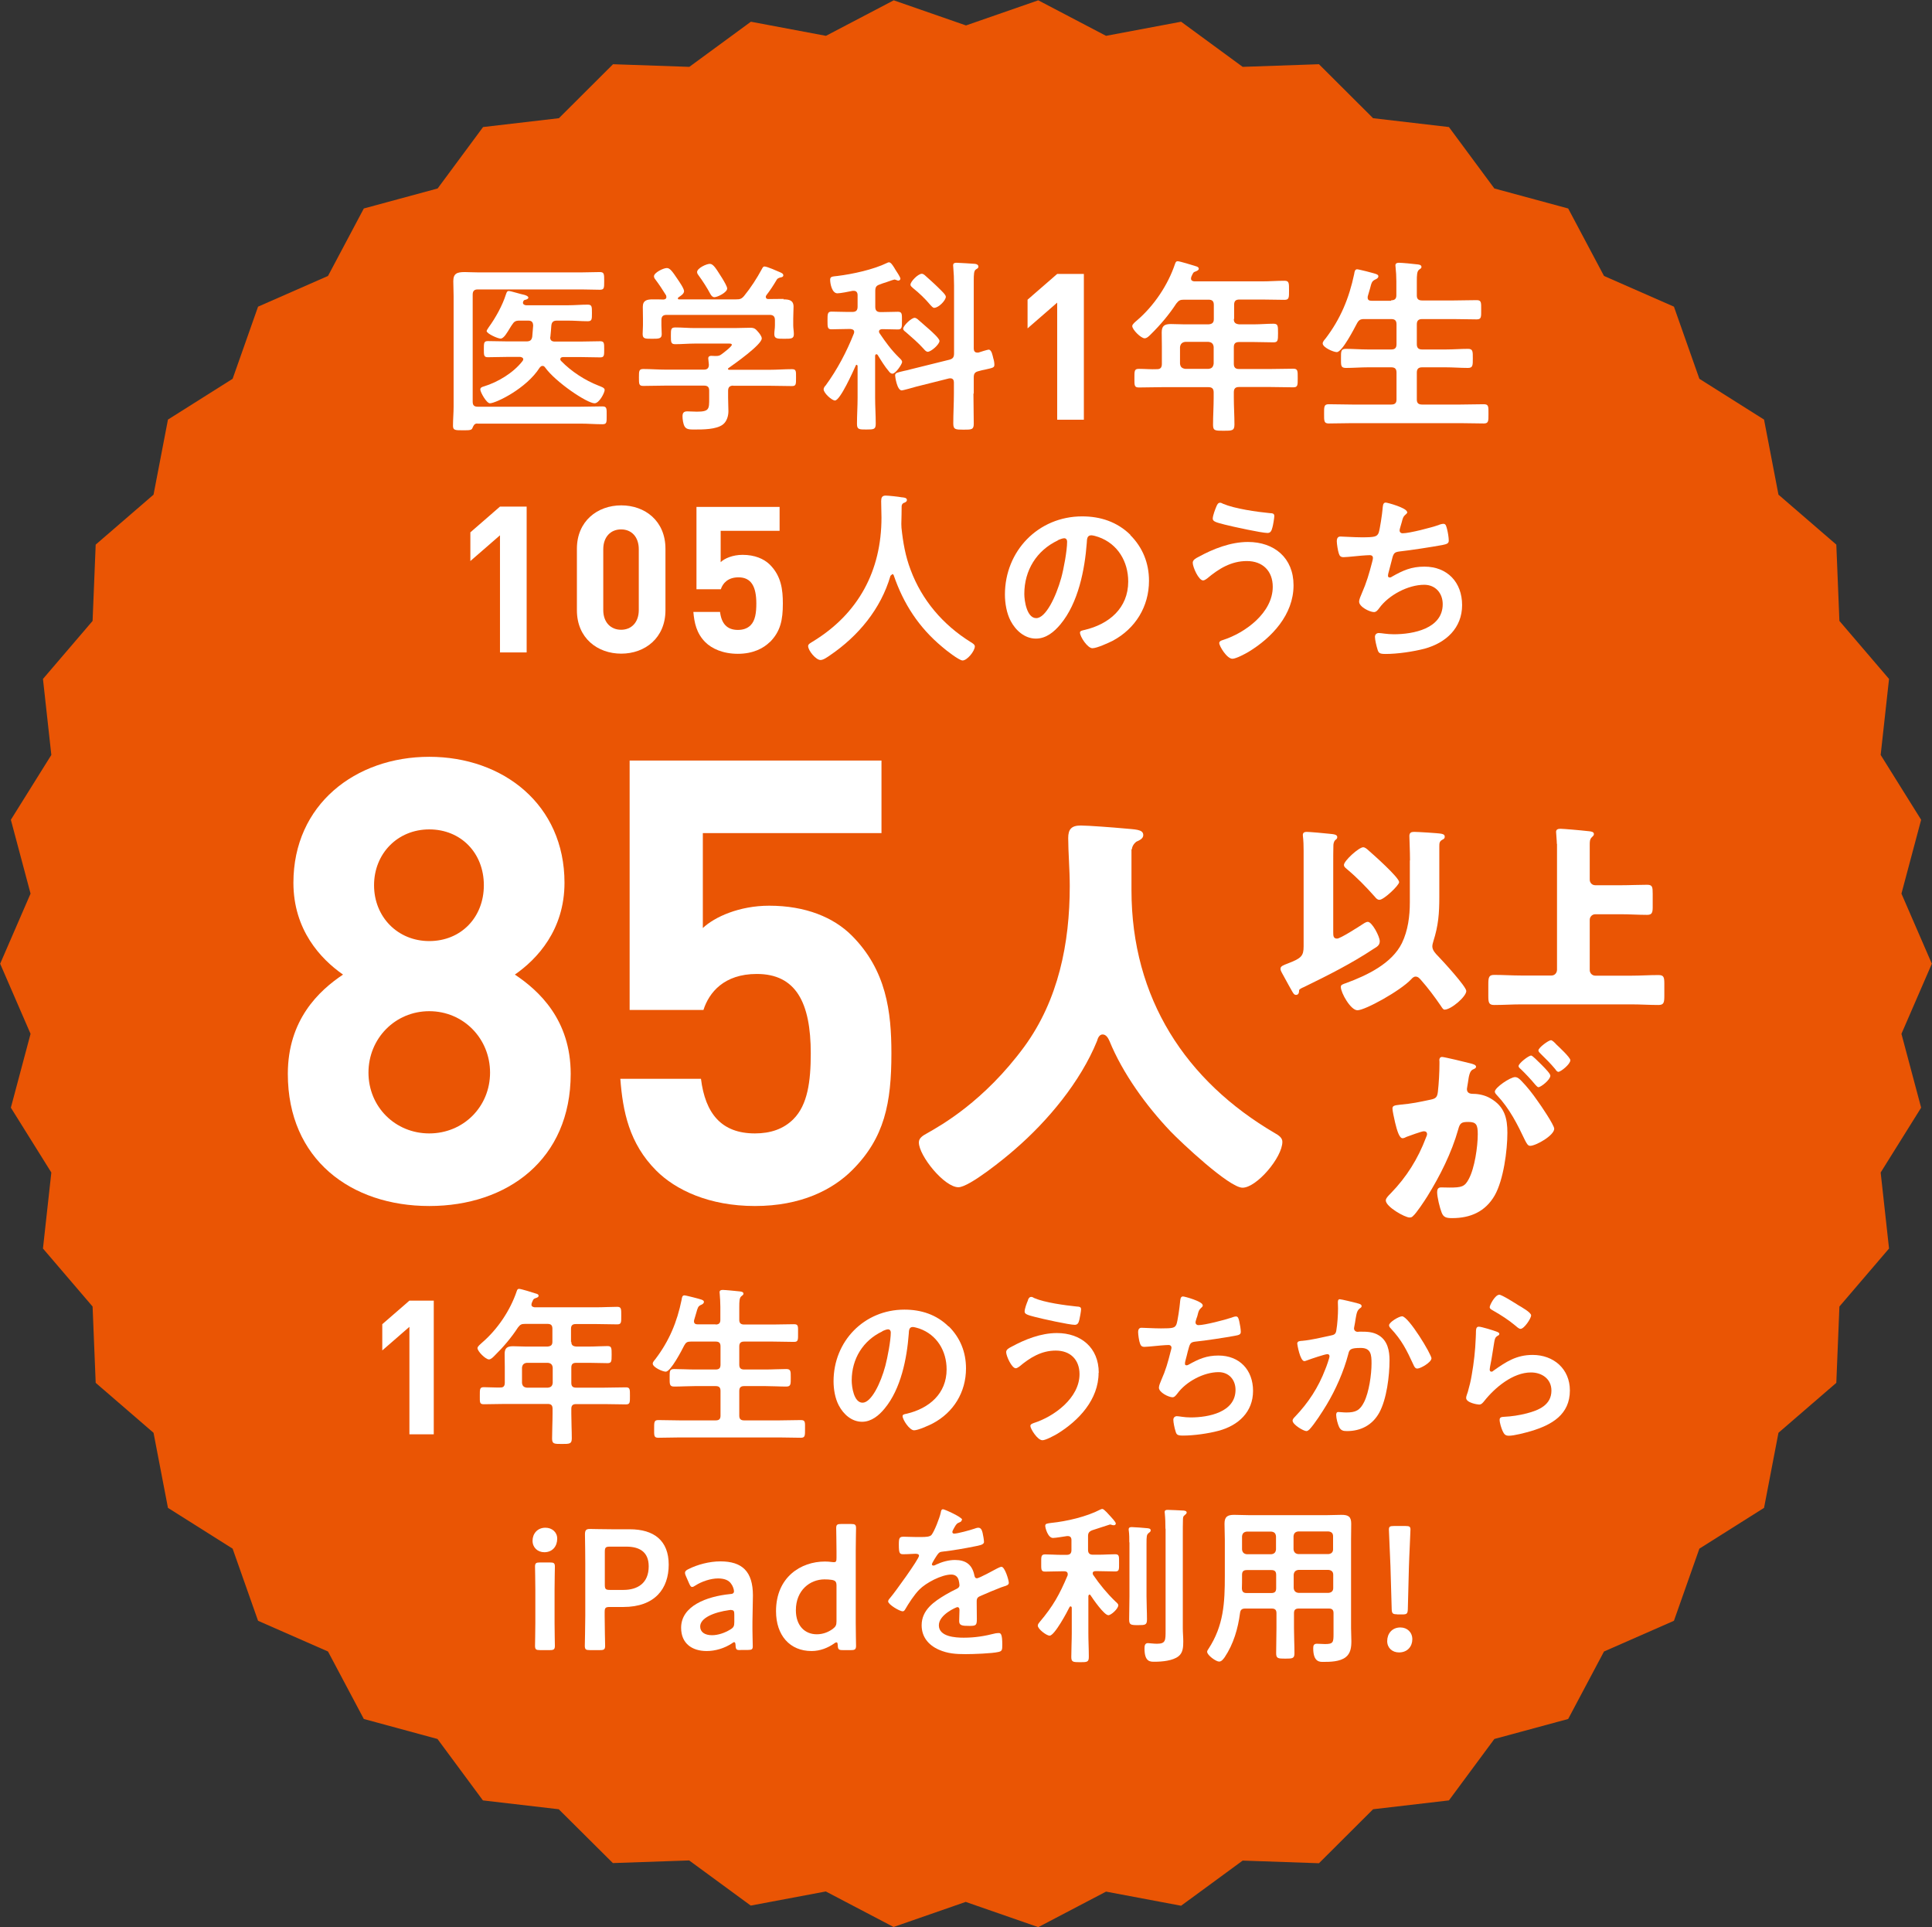 <?xml version="1.0" encoding="UTF-8"?>
<svg id="_レイヤー_1" data-name="レイヤー 1" xmlns="http://www.w3.org/2000/svg" viewBox="0 0 124.58 124.24">
  <rect x="0" y="0" width="124.58" height="124.24" fill="#333333" stroke="none"/>
  <defs>
    <style>
      .cls-1 {
        fill: #fff;
      }

      .cls-2 {
        fill: #ea5504;
      }
    </style>
  </defs>
  <path class="cls-2" d="M62.29,122.62l4.66,1.62,4.37-2.29,4.84.91,3.97-2.91,4.92.17,3.49-3.48,4.89-.57,2.93-3.96,4.76-1.29,2.31-4.35,4.51-1.98,1.64-4.65,4.17-2.63.93-4.84,3.73-3.22.2-4.92,3.2-3.74-.54-4.9,2.61-4.18-1.27-4.76,1.96-4.52-1.96-4.52,1.27-4.76-2.61-4.18.54-4.9-3.2-3.74-.2-4.92-3.73-3.22-.93-4.84-4.17-2.63-1.64-4.65-4.51-1.98-2.31-4.35-4.76-1.29-2.93-3.96-4.89-.57-3.49-3.48-4.92.17-3.97-2.91-4.84.91-4.37-2.29-4.66,1.62-4.66-1.62-4.37,2.29-4.84-.91-3.97,2.91-4.92-.17-3.49,3.48-4.89.57-2.93,3.96-4.76,1.29-2.31,4.35-4.51,1.98-1.64,4.65-4.17,2.63-.93,4.84-3.73,3.22-.2,4.92-3.2,3.74.54,4.9-2.61,4.18,1.27,4.76-1.96,4.52,1.96,4.52-1.27,4.76,2.61,4.18-.54,4.9,3.2,3.74.2,4.92,3.73,3.22.93,4.84,4.17,2.63,1.64,4.65,4.51,1.98,2.31,4.35,4.75,1.29,2.93,3.96,4.89.57,3.49,3.47,4.92-.17,3.97,2.91,4.84-.91,4.37,2.29,4.66-1.62Z"/>
  <g>
    <path class="cls-1" d="M30.77,27.3c-.18.02-.22.1-.3.28-.05.16-.2.16-.58.16-.53,0-.68.01-.68-.29,0-.42.04-.83.04-1.24v-7.12c0-.32-.02-.65-.02-.96,0-.5.24-.59.74-.59.22,0,.49.02.83.02h6.74c.37,0,.76-.02,1.13-.02.29,0,.29.12.29.58s0,.56-.29.56c-.37,0-.76-.02-1.13-.02h-6.74c-.23,0-.32.11-.32.34v6.9c0,.23.1.32.32.32h6.64c.47,0,.94-.02,1.4-.02.3,0,.28.14.28.59s.01.56-.28.56c-.47,0-.94-.04-1.4-.04h-6.67ZM35.48,21.77c0,.18.12.25.29.25h1.67c.42,0,.84-.02,1.26-.02.26,0,.26.12.26.52s0,.52-.26.52c-.42,0-.84-.02-1.26-.02h-1.14c-.1.01-.17.04-.17.14,0,.05.02.07.05.11.66.68,1.54,1.25,2.41,1.59.2.08.4.14.4.28,0,.18-.35.86-.65.86-.48,0-2.51-1.36-3.19-2.31-.05-.06-.08-.1-.17-.1s-.13.06-.18.11c-.86,1.36-2.84,2.3-3.21,2.3-.22,0-.62-.72-.62-.89,0-.13.13-.17.24-.2.91-.28,1.9-.88,2.48-1.63.02-.04.05-.06.05-.11,0-.12-.11-.14-.19-.16h-.83c-.42,0-.84.02-1.26.02-.26,0-.26-.12-.26-.52s0-.52.26-.52c.42,0,.84.02,1.26.02h1.22c.22,0,.34-.06.38-.3.02-.24.04-.48.06-.72-.01-.23-.1-.32-.32-.32h-.56c-.26,0-.35.06-.49.28-.04.05-.07.11-.11.17-.19.31-.41.71-.62.71-.18,0-.9-.32-.9-.49,0-.06.11-.19.14-.25.43-.59.88-1.4,1.1-2.1.04-.1.06-.23.19-.23.12,0,.82.22,1,.25.07.02.26.08.26.18,0,.07-.1.11-.16.13-.1.02-.12.02-.17.11-.01.04-.02.06-.02.08,0,.12.11.16.2.17h2.72c.42,0,.83-.04,1.25-.04.28,0,.28.12.28.54s0,.53-.28.53c-.42,0-.83-.04-1.25-.04h-.73c-.24,0-.34.1-.36.34-.01.24-.04.46-.06.7-.01.02-.01.04-.01.06Z"/>
    <path class="cls-1" d="M47.29,24.86c-.23,0-.34.1-.34.33v.46c0,.29.02.58.02.86,0,.32-.11.67-.36.86-.42.32-1.28.32-1.79.32-.31,0-.55.01-.67-.19-.1-.16-.14-.48-.14-.66,0-.22.08-.32.31-.32.17,0,.4.02.62.02.8,0,.79-.18.79-.85v-.5c0-.24-.1-.33-.34-.33h-2.46c-.48,0-.96.02-1.45.02-.28,0-.28-.12-.28-.54s0-.55.28-.55c.48,0,.96.04,1.45.04h2.46c.22,0,.32-.1.32-.32-.01-.1-.04-.35-.04-.4,0-.14.1-.17.2-.17.08,0,.16.01.23.01h.06c.17,0,.25-.02.38-.12.11-.08.65-.49.65-.6,0-.1-.17-.08-.3-.08h-2.1c-.41,0-.83.04-1.25.04-.28,0-.28-.14-.28-.54,0-.42,0-.54.29-.54.42,0,.83.04,1.24.04h2.59c.34,0,.66-.02,1-.02.25,0,.34.07.49.25.1.11.25.3.25.44,0,.4-1.76,1.64-2.13,1.9-.04.02-.04.04-.05.07.01.04.04.04.07.05h2.61c.48,0,.97-.04,1.45-.04.28,0,.26.14.26.55s.01.54-.26.54c-.48,0-.97-.02-1.45-.02h-2.36ZM50.52,19.3c.35,0,.65.05.65.47,0,.24-.02.49-.02.77v.44c0,.18.04.37.04.56,0,.3-.17.3-.62.3s-.64,0-.64-.3c0-.19.04-.37.04-.56v-.34c0-.24-.11-.34-.34-.34h-6.64c-.24,0-.34.1-.34.34v.34c0,.19.02.38.02.56,0,.3-.19.3-.62.3-.46,0-.61,0-.61-.31,0-.17.02-.37.02-.55v-.44c0-.26-.01-.52-.01-.76,0-.43.29-.48.64-.48.24,0,.47,0,.7.01.1-.01.18-.05.18-.16,0-.04-.01-.07-.02-.11-.19-.31-.46-.72-.68-1.01-.05-.06-.1-.13-.1-.22,0-.23.6-.53.83-.53.19,0,.34.19.68.7.11.16.43.62.43.79,0,.18-.23.31-.36.4-.02.02-.04.04-.04.07,0,.05.04.06.07.06h3.68c.24,0,.35-.02.52-.22.44-.54.82-1.13,1.15-1.74.04-.07.07-.16.17-.16.16,0,.84.3,1.02.38.08.04.19.08.19.19s-.13.13-.2.14c-.11.04-.19.06-.24.17-.2.34-.41.66-.65.97-.02.04-.04.06-.04.11,0,.1.07.13.14.14.34,0,.67-.01,1.01-.01ZM46.07,19.16c-.13,0-.2-.1-.26-.2-.2-.38-.5-.85-.76-1.2-.05-.07-.1-.13-.1-.22,0-.25.6-.53.82-.53.23,0,.41.32.73.82.01.02.04.06.07.11.12.2.32.53.32.66,0,.25-.62.56-.83.56Z"/>
    <path class="cls-1" d="M56.5,22.83s-.07.05-.07.1v2.72c0,.55.04,1.1.04,1.66,0,.37-.11.38-.61.38-.46,0-.6,0-.6-.36,0-.56.04-1.13.04-1.68v-2.06s-.02-.07-.06-.07-.05.02-.06.05c-.16.35-1,2.25-1.34,2.25-.2,0-.73-.48-.73-.72,0-.1.07-.19.13-.25.74-1.01,1.36-2.18,1.82-3.35.01-.04.02-.06.02-.1,0-.14-.12-.18-.24-.19h-.18c-.37,0-.78.02-1.04.02s-.26-.13-.26-.56,0-.58.26-.58c.3,0,.67.02,1.04.02h.3c.24,0,.34-.1.34-.34v-.74c0-.16-.07-.28-.24-.28h-.08c-.22.05-.8.16-.98.16-.35,0-.47-.61-.47-.88,0-.22.17-.2.48-.24.97-.12,2.31-.41,3.19-.84.04-.02.08-.04.12-.04.12,0,.23.17.35.36.02.04.05.08.07.12.07.11.32.47.32.58,0,.07-.07.12-.14.12-.05,0-.11-.04-.16-.05-.02-.01-.06-.02-.08-.02s-.25.07-.49.16c-.19.06-.4.13-.46.16-.23.07-.29.18-.29.42v1.02c0,.24.1.34.34.34h.08c.37,0,.73-.02,1.04-.02.28,0,.26.16.26.58,0,.4.01.56-.26.56s-.66-.02-1.02-.02c-.11.01-.2.04-.2.16,0,.05.02.07.04.11.41.6.74,1.06,1.26,1.57.1.1.19.17.19.28,0,.13-.41.75-.62.75-.11,0-.18-.08-.24-.16-.23-.26-.53-.74-.71-1.04-.01-.02-.05-.05-.08-.05ZM62.77,25.38c0,.65.02,1.29.02,1.94,0,.38-.14.38-.66.38s-.66-.01-.66-.4c0-.65.04-1.28.04-1.93v-.72c0-.14-.06-.26-.23-.26-.02,0-.06,0-.1.01l-2.11.53c-.13.04-.85.24-.92.24-.31,0-.43-.89-.43-.97,0-.17.14-.18.58-.29.12-.02.28-.06.46-.11l2.46-.61c.23-.06.3-.17.3-.41v-4.38c0-.4-.02-.85-.05-1.16,0-.05-.01-.1-.01-.13,0-.16.12-.17.23-.17.17,0,1.01.06,1.18.07.1.01.22.06.22.18,0,.1-.07.12-.16.18-.13.08-.14.32-.14.73v4.37c0,.14.06.26.22.26h.08c.11-.04.6-.19.66-.19.2,0,.26.41.3.56.04.12.07.28.07.41,0,.19-.08.2-.61.32-.11.02-.25.05-.42.1-.24.06-.3.17-.3.41v1.03ZM59.83,22.68c-.11,0-.2-.11-.26-.18-.36-.4-.76-.74-1.16-1.09-.07-.05-.17-.12-.17-.22,0-.19.52-.7.74-.7.07,0,.13.05.18.08l.8.7c.13.12.62.55.62.71,0,.22-.54.7-.76.7ZM60.26,19.85c-.11,0-.19-.11-.26-.18-.34-.41-.72-.77-1.13-1.1-.06-.06-.16-.12-.16-.22,0-.2.49-.7.73-.7.07,0,.13.04.18.08.31.28.62.55.91.84.17.17.46.43.46.56,0,.24-.47.71-.73.71Z"/>
    <path class="cls-1" d="M68.17,27.06v-7.55l-1.91,1.66v-1.85l1.91-1.66h1.72v9.4h-1.72Z"/>
    <path class="cls-1" d="M79.56,20.57c0,.23.1.31.34.34h.96c.42,0,.83-.04,1.25-.04.3,0,.3.13.3.61s-.01.59-.3.59c-.42,0-.83-.02-1.25-.02h-.96c-.24,0-.34.1-.34.33v1.07c0,.24.1.34.34.34h1.98c.5,0,1.01-.02,1.51-.02.3,0,.29.14.29.6s.01.6-.29.6c-.5,0-1.01-.02-1.51-.02h-1.98c-.24,0-.34.1-.34.34v.34c0,.59.04,1.16.04,1.74,0,.4-.16.4-.7.4s-.68,0-.68-.38c0-.59.04-1.16.04-1.75v-.34c0-.24-.1-.34-.34-.34h-2.97c-.5,0-1.01.02-1.51.02-.3,0-.29-.13-.29-.59,0-.48-.01-.61.29-.61.38,0,.78.04,1.18.02.22,0,.3-.12.3-.34v-1.14c0-.3-.01-.59-.01-.89,0-.42.18-.54.59-.54.29,0,.58.02.86.02h1.57c.24-.02.34-.11.34-.34v-.91c0-.24-.1-.34-.34-.34h-1.58c-.26,0-.34.05-.5.25-.47.72-1.03,1.38-1.64,1.98-.1.1-.25.26-.4.26-.24,0-.8-.56-.8-.79,0-.12.22-.29.3-.36,1.1-.94,2-2.28,2.46-3.65.04-.11.07-.17.17-.17.13,0,.98.26,1.16.32.08.02.2.06.2.17,0,.08-.11.13-.18.16-.19.06-.18.1-.3.35-.01.05-.02.07-.02.12,0,.13.1.17.22.18h4.35c.49,0,.97-.04,1.46-.04.3,0,.29.16.29.62s.01.61-.29.61c-.49,0-.97-.02-1.46-.02h-1.45c-.24,0-.34.1-.34.34v.91ZM76.43,22.04c-.2.02-.31.13-.34.33v1.07c.02.22.13.31.34.34h1.49c.22-.02.31-.12.34-.34v-1.07c-.02-.2-.12-.31-.34-.33h-1.49Z"/>
    <path class="cls-1" d="M89.7,19.36c.24,0,.34-.1.34-.32v-.91c0-.31-.02-.64-.05-.9,0-.04-.01-.08-.01-.12,0-.14.11-.17.23-.17.17,0,.95.07,1.14.1.11.01.31.02.31.17,0,.08-.06.11-.16.18-.13.11-.14.34-.14.76v.9c0,.23.11.32.34.32h2.04c.49,0,.98-.02,1.48-.02.31,0,.29.16.29.62s.02.62-.29.62c-.49,0-.98-.02-1.48-.02h-2.04c-.23,0-.34.1-.34.34v1.28c0,.24.11.34.34.34h1.52c.48,0,.96-.04,1.44-.04.32,0,.31.17.31.61s.01.62-.31.62c-.48,0-.96-.04-1.44-.04h-1.52c-.23,0-.34.1-.34.34v1.74c0,.23.11.32.34.32h2.48c.49,0,1-.02,1.5-.02.32,0,.3.16.3.62s.01.62-.3.62c-.5,0-1-.02-1.5-.02h-7c-.49,0-1,.02-1.5.02-.31,0-.3-.16-.3-.62s-.01-.62.3-.62c.5,0,1.01.02,1.5.02h2.53c.24,0,.34-.1.34-.32v-1.74c0-.24-.1-.34-.34-.34h-1.49c-.48,0-.95.04-1.43.04-.34,0-.32-.16-.32-.62s-.01-.61.32-.61c.48,0,.95.04,1.43.04h1.49c.24,0,.34-.1.34-.34v-1.28c0-.24-.1-.34-.34-.34h-1.75c-.24,0-.34.06-.46.28-.17.32-.95,1.85-1.3,1.85-.22,0-.91-.3-.91-.56,0-.11.12-.24.18-.31.97-1.27,1.52-2.6,1.85-4.16.02-.13.04-.31.19-.31.08,0,.48.11.59.13.58.16.78.18.78.32,0,.12-.13.18-.22.22-.19.1-.22.18-.32.58-.04.12-.08.29-.14.48-.01.04-.01.06-.01.1,0,.16.11.2.25.2h1.27Z"/>
    <path class="cls-1" d="M32.24,42.06v-7.55l-1.91,1.66v-1.85l1.91-1.66h1.72v9.4h-1.72Z"/>
    <path class="cls-1" d="M40.06,42.14c-1.53,0-2.86-1-2.86-2.8v-3.96c0-1.79,1.33-2.8,2.86-2.8s2.85,1,2.85,2.8v3.96c0,1.79-1.32,2.8-2.85,2.8ZM41.19,35.41c0-.79-.46-1.28-1.14-1.28s-1.15.49-1.15,1.28v3.92c0,.79.48,1.27,1.15,1.27s1.14-.48,1.14-1.27v-3.92Z"/>
    <path class="cls-1" d="M49.65,41.38c-.42.42-1.1.77-2.07.77s-1.69-.34-2.1-.75c-.58-.58-.71-1.27-.77-1.95h1.72c.09.74.44,1.16,1.15,1.16.33,0,.61-.09.82-.3.3-.3.37-.81.37-1.4,0-1.08-.32-1.69-1.15-1.69-.7,0-1.02.4-1.14.77h-1.57v-5.31h5.36v1.54h-3.8v2.02c.25-.24.78-.47,1.41-.47.78,0,1.37.25,1.76.63.74.74.84,1.62.84,2.51,0,1.06-.15,1.79-.83,2.48Z"/>
    <path class="cls-1" d="M57.52,37.04s-.08.05-.1.08c-.62,2.14-2.08,3.89-3.89,5.12-.16.11-.43.31-.62.31-.3,0-.8-.61-.8-.9,0-.13.16-.2.3-.29,2.94-1.79,4.43-4.56,4.43-7.99,0-.35-.02-.7-.02-1.06,0-.22.05-.36.29-.36.18,0,.83.07,1.03.11.12.01.34.02.34.17,0,.12-.13.17-.22.2-.08.05-.11.11-.12.2,0,.37-.01.75-.02,1.14,0,.08.01.18.01.26.1.94.25,1.82.59,2.71.73,1.96,2.09,3.54,3.85,4.64.12.07.29.17.29.29,0,.31-.5.91-.79.91-.23,0-1.12-.7-1.32-.88-1.5-1.25-2.49-2.77-3.12-4.61-.02-.05-.05-.08-.1-.08Z"/>
    <path class="cls-1" d="M72.88,34.49c.8.8,1.21,1.81,1.21,2.95,0,1.67-.88,3.09-2.34,3.87-.28.14-1.02.48-1.31.48-.31,0-.8-.74-.8-1.01,0-.12.18-.14.3-.17,1.57-.37,2.81-1.4,2.81-3.12,0-1.28-.67-2.43-1.92-2.87-.11-.04-.35-.11-.46-.11-.28,0-.28.26-.29.47-.13,1.75-.55,3.89-1.7,5.27-.4.48-.92.92-1.58.92-.73,0-1.31-.53-1.63-1.14-.26-.49-.37-1.14-.37-1.7,0-2.81,2.15-5.04,4.98-5.04,1.18,0,2.25.35,3.11,1.19ZM68.21,34.84c-1.37.65-2.16,1.93-2.16,3.45,0,.44.16,1.56.77,1.56s1.27-1.37,1.61-2.59c.16-.58.38-1.76.38-2.34,0-.12-.06-.22-.19-.22-.1,0-.31.08-.41.13Z"/>
    <path class="cls-1" d="M83.41,37.74c0,1.88-1.39,3.37-2.91,4.29-.2.12-.8.44-1.03.44-.36,0-.85-.82-.85-1.01,0-.12.13-.17.24-.2,1.44-.46,3.21-1.76,3.21-3.43,0-1.02-.65-1.66-1.67-1.66s-1.82.5-2.57,1.13c-.07.05-.17.12-.25.12-.29,0-.67-.86-.67-1.14,0-.19.22-.3.36-.37.96-.53,2.09-.97,3.2-.97,1.7,0,2.94,1.03,2.94,2.79ZM78.44,32.64c.05-.11.1-.23.24-.23.06,0,.13.04.19.07.76.32,2.17.52,3,.6.17.01.3.01.3.19,0,.13-.08.6-.12.73-.06.24-.13.36-.32.36-.38,0-2.3-.42-2.76-.54-.5-.13-.77-.19-.77-.38,0-.2.16-.61.24-.8Z"/>
    <path class="cls-1" d="M90.75,32.99c0,.08-.05.13-.11.18-.17.14-.19.26-.25.49-.02.07-.04.14-.07.24-.02.08-.07.22-.07.3,0,.1.07.18.2.18.43,0,1.86-.37,2.31-.53.08-.04.23-.08.32-.08.16,0,.18.17.23.34.05.19.11.54.11.74,0,.19-.13.23-.43.29-.65.12-2.06.34-2.73.41-.4.05-.41.13-.55.7-.04.17-.1.38-.17.65-.02.06-.04.16-.04.22,0,.07.04.11.12.11.05,0,.1-.02.13-.05.72-.41,1.26-.65,2.1-.65,1.48,0,2.43,1.01,2.43,2.48s-1.03,2.43-2.42,2.81c-.73.19-1.74.34-2.51.34-.4,0-.46-.06-.53-.31-.06-.18-.16-.61-.16-.79,0-.16.11-.25.25-.25.16,0,.52.08.97.08,1.25,0,3.15-.36,3.15-1.94,0-.71-.47-1.25-1.19-1.25-1.04,0-2.29.66-2.9,1.5-.08.11-.19.26-.34.26-.28,0-.96-.34-.96-.67,0-.16.11-.38.17-.53.31-.71.47-1.26.66-1.99.02-.08.06-.22.06-.3,0-.12-.08-.18-.19-.18-.07,0-.18.01-.25.01-.28.01-1.21.12-1.45.12-.18,0-.26-.07-.31-.24-.06-.17-.13-.62-.13-.79,0-.31.19-.3.25-.3.17,0,.88.05,1.36.05.85,0,.98-.04,1.09-.29.08-.22.23-1.25.25-1.52.02-.17.01-.43.2-.43.12,0,1.38.35,1.38.61Z"/>
  </g>
  <g>
    <path class="cls-1" d="M26.4,92.46v-6.92l-1.75,1.52v-1.69l1.75-1.52h1.57v8.62h-1.57Z"/>
    <path class="cls-1" d="M36.84,86.5c0,.21.09.29.31.31h.88c.38,0,.76-.03,1.14-.03.27,0,.27.12.27.56s-.01.54-.27.54c-.39,0-.76-.02-1.14-.02h-.88c-.22,0-.31.09-.31.31v.98c0,.22.09.31.31.31h1.82c.46,0,.92-.02,1.39-.02.27,0,.26.13.26.55s.01.55-.26.55c-.46,0-.92-.02-1.39-.02h-1.82c-.22,0-.31.09-.31.31v.31c0,.54.03,1.07.03,1.59,0,.36-.14.36-.64.36s-.63,0-.63-.35c0-.54.03-1.07.03-1.61v-.31c0-.22-.09-.31-.31-.31h-2.73c-.46,0-.92.02-1.39.02-.28,0-.26-.12-.26-.54,0-.44-.01-.56.26-.56.35,0,.71.03,1.08.02.2,0,.27-.11.27-.31v-1.04c0-.28-.01-.54-.01-.81,0-.38.16-.5.54-.5.26,0,.53.02.79.02h1.44c.22-.02.31-.1.31-.31v-.84c0-.22-.09-.31-.31-.31h-1.45c-.24,0-.31.04-.46.23-.43.66-.95,1.27-1.51,1.82-.09.09-.23.24-.36.24-.22,0-.74-.52-.74-.73,0-.11.2-.26.27-.33,1.01-.86,1.84-2.09,2.26-3.34.03-.1.07-.15.15-.15.12,0,.9.24,1.07.3.08.02.19.05.19.15,0,.08-.1.12-.17.14-.18.06-.17.09-.27.32-.01.04-.02.07-.02.11,0,.12.09.15.2.17h3.99c.45,0,.89-.03,1.34-.03.27,0,.26.14.26.57s.01.56-.26.56c-.45,0-.89-.02-1.34-.02h-1.33c-.22,0-.31.09-.31.31v.84ZM33.97,87.86c-.19.02-.29.12-.31.31v.98c.02.2.12.29.31.31h1.36c.2-.02.29-.11.31-.31v-.98c-.02-.19-.11-.29-.31-.31h-1.36Z"/>
    <path class="cls-1" d="M46.14,85.39c.22,0,.31-.09.31-.3v-.84c0-.29-.02-.58-.04-.83,0-.03-.01-.08-.01-.11,0-.13.1-.15.21-.15.15,0,.87.07,1.04.09.1.01.29.02.29.15,0,.08-.06.1-.14.17-.12.1-.13.31-.13.69v.83c0,.21.1.3.31.3h1.87c.45,0,.9-.02,1.35-.02.29,0,.26.14.26.57s.02.57-.26.57c-.45,0-.9-.02-1.35-.02h-1.87c-.21,0-.31.09-.31.31v1.18c0,.22.1.31.31.31h1.4c.44,0,.88-.03,1.32-.03.3,0,.29.15.29.56s.01.57-.29.57c-.44,0-.88-.03-1.32-.03h-1.4c-.21,0-.31.09-.31.31v1.6c0,.21.1.3.31.3h2.28c.45,0,.91-.02,1.38-.02.3,0,.27.14.27.57s.01.57-.27.57c-.46,0-.91-.02-1.38-.02h-6.43c-.45,0-.91.02-1.38.02-.29,0-.27-.14-.27-.57s-.01-.57.27-.57c.46,0,.92.02,1.38.02h2.32c.22,0,.31-.09.31-.3v-1.6c0-.22-.09-.31-.31-.31h-1.36c-.44,0-.87.03-1.31.03-.31,0-.3-.14-.3-.57s-.01-.56.3-.56c.44,0,.87.03,1.31.03h1.36c.22,0,.31-.09.31-.31v-1.18c0-.22-.09-.31-.31-.31h-1.61c-.22,0-.31.05-.42.25-.15.3-.87,1.69-1.19,1.69-.2,0-.84-.28-.84-.52,0-.1.11-.22.17-.29.89-1.17,1.4-2.39,1.69-3.82.02-.12.03-.29.18-.29.08,0,.44.1.54.12.53.14.72.17.72.3,0,.11-.12.17-.2.2-.18.09-.2.17-.3.53-.03.11-.08.26-.13.44-.01.03-.01.05-.01.09,0,.14.1.19.23.19h1.17Z"/>
    <path class="cls-1" d="M61.18,85.51c.74.74,1.11,1.66,1.11,2.71,0,1.53-.8,2.84-2.15,3.55-.25.13-.94.44-1.2.44-.29,0-.74-.68-.74-.92,0-.11.17-.13.27-.15,1.44-.34,2.57-1.29,2.57-2.86,0-1.18-.62-2.23-1.76-2.63-.1-.03-.32-.1-.42-.1-.25,0-.25.24-.26.43-.12,1.61-.51,3.57-1.56,4.83-.36.44-.85.85-1.45.85-.67,0-1.2-.48-1.5-1.05-.24-.45-.34-1.04-.34-1.56,0-2.58,1.97-4.62,4.57-4.62,1.08,0,2.07.32,2.85,1.09ZM56.9,85.83c-1.25.59-1.98,1.77-1.98,3.17,0,.41.14,1.43.7,1.43s1.17-1.25,1.47-2.38c.14-.53.35-1.62.35-2.15,0-.11-.06-.2-.18-.2-.09,0-.29.08-.37.12Z"/>
    <path class="cls-1" d="M70.84,88.5c0,1.73-1.28,3.09-2.67,3.94-.19.11-.74.41-.95.41-.33,0-.78-.75-.78-.92,0-.11.12-.15.22-.19,1.32-.42,2.95-1.62,2.95-3.15,0-.93-.59-1.52-1.53-1.52s-1.67.46-2.35,1.03c-.07.04-.15.11-.23.11-.26,0-.62-.79-.62-1.04,0-.18.2-.27.33-.34.88-.48,1.91-.89,2.94-.89,1.56,0,2.7.95,2.7,2.56ZM66.28,83.82c.04-.1.09-.21.22-.21.06,0,.12.03.18.07.69.3,1.99.47,2.75.55.15.01.28.01.28.18,0,.12-.08.55-.11.67-.05.22-.12.33-.3.33-.35,0-2.11-.39-2.53-.5-.46-.12-.7-.18-.7-.35,0-.19.14-.56.22-.74Z"/>
    <path class="cls-1" d="M77.56,84.14c0,.08-.04.12-.1.17-.15.13-.18.24-.23.45-.02.07-.03.13-.07.22-.02.08-.07.2-.07.28,0,.09.07.17.19.17.4,0,1.71-.34,2.12-.48.08-.03.21-.08.3-.08.14,0,.17.15.21.31.04.18.1.5.1.68,0,.18-.12.21-.4.26-.59.11-1.89.31-2.51.37-.36.04-.37.12-.51.64-.03.15-.09.35-.15.59-.02.06-.03.14-.03.2,0,.07.03.1.11.1.04,0,.09-.02.12-.04.66-.37,1.16-.59,1.93-.59,1.35,0,2.23.92,2.23,2.28s-.95,2.23-2.22,2.57c-.67.18-1.6.31-2.3.31-.36,0-.42-.06-.48-.29-.06-.17-.14-.56-.14-.73,0-.14.1-.23.23-.23.14,0,.47.08.89.08,1.14,0,2.89-.33,2.89-1.78,0-.65-.43-1.14-1.09-1.14-.96,0-2.1.61-2.66,1.38-.08.1-.18.24-.31.24-.25,0-.88-.31-.88-.62,0-.14.1-.35.15-.48.29-.65.43-1.15.6-1.83.02-.08.06-.2.06-.27,0-.11-.08-.17-.18-.17-.07,0-.17.01-.23.01-.25.01-1.11.11-1.33.11-.17,0-.24-.07-.29-.22-.06-.15-.12-.57-.12-.73,0-.29.18-.28.23-.28.15,0,.8.04,1.24.04.78,0,.9-.03,1-.26.08-.2.21-1.14.23-1.4.02-.15.01-.4.19-.4.11,0,1.27.32,1.27.56Z"/>
    <path class="cls-1" d="M87.52,84.02c.09.02.28.06.28.18,0,.07-.04.1-.09.13-.21.15-.23.33-.3.71-.02.13-.04.29-.08.47-.01.03-.02.09-.02.12,0,.15.11.23.24.23.04,0,.09-.01.13-.01.45,0,.86,0,1.25.25.55.35.67.99.67,1.59,0,1.01-.18,2.5-.66,3.38-.44.8-1.19,1.19-2.08,1.19-.24,0-.39-.03-.51-.26-.09-.19-.19-.57-.19-.78,0-.11.03-.19.14-.19s.3.03.52.03c.59,0,.87-.13,1.14-.67.32-.64.48-1.78.48-2.49,0-.55-.03-1-.69-1s-.74.09-.81.4c-.29,1.11-.81,2.29-1.4,3.27-.26.43-.77,1.23-1.1,1.58-.06.05-.12.11-.2.11-.19,0-.89-.42-.89-.67,0-.1.09-.19.15-.25.87-.91,1.51-1.89,1.96-3.07.06-.13.27-.73.27-.83,0-.09-.05-.14-.14-.14-.15,0-1.07.31-1.25.38-.07.02-.17.07-.23.07-.28,0-.46-1.08-.46-1.13,0-.17.19-.17.33-.18.57-.05,1.27-.22,1.83-.34.22-.04.33-.1.36-.33.07-.39.11-1.02.11-1.42,0-.12-.01-.24-.01-.37,0-.09,0-.22.12-.22.11,0,.95.21,1.11.25ZM92.3,87.58c0,.24-.69.65-.91.65-.14,0-.2-.14-.25-.25-.44-.95-.74-1.57-1.47-2.35-.04-.04-.1-.11-.1-.19,0-.2.64-.58.84-.58.41,0,1.9,2.45,1.9,2.73Z"/>
    <path class="cls-1" d="M96.48,85.84c.08.03.2.07.2.15,0,.07-.05.1-.1.12-.18.11-.19.21-.23.43-.09.51-.15,1.02-.26,1.53-.01.07-.03.17-.03.23s.03.13.11.13c.06,0,.1-.03.14-.07.81-.57,1.47-1.01,2.52-1.01,1.35,0,2.4.9,2.4,2.29,0,1.56-1.17,2.22-2.5,2.62-.34.1-1.09.3-1.43.3-.24,0-.31-.1-.41-.31-.08-.17-.19-.53-.19-.71,0-.18.13-.19.28-.2.47-.02,1-.1,1.46-.22.78-.2,1.6-.54,1.6-1.47,0-.76-.62-1.17-1.32-1.17-1.16,0-2.32.97-3.01,1.84-.09.11-.18.23-.33.23-.1,0-.84-.11-.84-.43,0-.11.08-.28.11-.39.1-.35.19-.71.25-1.08.14-.79.23-1.59.26-2.4,0-.09.01-.17.01-.24,0-.32.01-.48.19-.48.17,0,.94.24,1.12.31ZM96.68,83.47c.17,0,1.06.57,1.25.69.17.1.8.45.8.64,0,.2-.45.87-.68.87-.12,0-.26-.15-.35-.22-.42-.35-.91-.67-1.39-.94-.11-.07-.25-.12-.25-.24,0-.14.35-.8.62-.8Z"/>
    <path class="cls-1" d="M35.93,99.2c0,.48-.3.87-.83.87-.43,0-.76-.3-.76-.74s.3-.84.83-.84c.43,0,.76.29.76.7ZM34.82,106.38c-.25,0-.32-.04-.32-.28,0-.08.02-.99.02-1.49v-2.12c0-.5-.02-1.41-.02-1.49,0-.23.07-.27.32-.27h.64c.25,0,.32.04.32.27,0,.08-.02.99-.02,1.49v2.12c0,.5.02,1.41.02,1.49,0,.23-.07.28-.32.28h-.64Z"/>
    <path class="cls-1" d="M38.03,106.38c-.25,0-.32-.04-.32-.28,0-.08.03-1.29.03-1.92v-3.41c0-.54-.01-1.22-.02-1.85,0-.26.07-.35.31-.35.08,0,.95.02,1.46.02h1.12c1.56,0,2.51.73,2.51,2.28s-.89,2.73-2.93,2.73h-.87c-.27,0-.33.05-.33.33v.25c0,.64.03,1.85.03,1.92,0,.23-.07.28-.32.28h-.68ZM39,102.17c0,.28.06.33.33.33h.87c.91,0,1.63-.43,1.63-1.52,0-.96-.63-1.27-1.44-1.27h-1.06c-.27,0-.33.05-.33.33v2.12Z"/>
    <path class="cls-1" d="M47.75,106.38c-.25,0-.31-.02-.32-.32-.01-.12-.02-.19-.09-.19-.03,0-.08.02-.15.08-.47.31-1.06.49-1.62.49-.95,0-1.65-.49-1.65-1.5,0-1.41,1.66-2.02,3.14-2.17.19-.01.26-.05.27-.18,0-.11-.07-.34-.18-.48-.15-.23-.43-.35-.85-.35-.48,0-1.06.2-1.45.45-.1.07-.17.1-.22.1-.08,0-.12-.07-.19-.22l-.21-.48c-.04-.09-.06-.15-.06-.21,0-.1.07-.17.22-.24.57-.29,1.35-.5,2.06-.5,1.41,0,2.1.65,2.1,2.2l-.03,1.67c-.01.63.02,1.42.02,1.61s-.07.23-.31.23h-.5ZM47.16,103.79s-.08,0-.13.01c-1.01.14-1.88.51-1.88,1.06,0,.36.3.56.76.56.38,0,.81-.14,1.17-.36.22-.13.27-.22.27-.48v-.48c0-.22-.03-.3-.19-.3Z"/>
    <path class="cls-1" d="M54.34,106.38c-.25,0-.31-.04-.32-.31-.01-.13-.02-.19-.08-.19-.03,0-.09.02-.16.08-.39.27-.89.48-1.45.48-1.4,0-2.29-1.01-2.29-2.57,0-2.2,1.61-3.2,3.15-3.2.15,0,.3.01.44.03.07.01.11.01.15.01.14,0,.16-.07.16-.29v-.41c0-.5-.02-1.41-.02-1.49,0-.23.07-.27.32-.27h.64c.25,0,.32.04.32.27,0,.08-.02.99-.02,1.49v4.6c0,.5.02,1.41.02,1.49,0,.23-.07.28-.32.28h-.54ZM53.17,101.82c-.94,0-1.85.7-1.85,1.99,0,.99.57,1.55,1.35,1.55.38,0,.73-.13,1.02-.34.2-.15.25-.25.25-.5v-2.29c0-.26-.07-.34-.32-.38-.13-.02-.29-.03-.46-.03Z"/>
    <path class="cls-1" d="M62.01,98.01c0,.07-.08.11-.13.13-.18.07-.22.12-.36.37-.03.06-.11.19-.11.25,0,.08.05.11.12.11.22,0,1.05-.23,1.28-.31.08-.03.2-.07.27-.07.19,0,.24.18.28.33.03.14.09.44.09.59,0,.19-.35.23-.58.28-.69.14-1.39.26-2.08.34-.18.02-.22.04-.33.18-.07.09-.37.56-.37.64,0,.04.04.08.09.08.07,0,.14-.03.2-.07.37-.17.79-.29,1.2-.29.7,0,1.11.3,1.25.99.02.1.05.19.17.19.13,0,1.11-.53,1.29-.63.08-.03.2-.11.29-.11.21,0,.47.85.47,1.03,0,.13-.12.18-.33.24-.04.02-.1.03-.15.05-.44.17-.87.35-1.3.54-.2.08-.29.14-.29.36v.14c0,.34.01.67.01,1.01,0,.4-.06.44-.47.44-.47,0-.67-.02-.67-.31,0-.24.02-.48.02-.71,0-.1-.03-.19-.14-.19-.06,0-1.19.48-1.19,1.17,0,.74,1.07.8,1.6.8.74,0,1.33-.1,2.05-.28.07-.01.14-.02.22-.02.14,0,.22.12.22.75,0,.33-.01.42-.25.47-.42.1-1.64.14-2.11.14-.63,0-1.15-.03-1.74-.29-.67-.3-1.1-.83-1.1-1.57,0-.99.8-1.53,1.56-1.98.22-.13.45-.25.68-.36.11-.05.2-.12.2-.25,0-.08-.03-.23-.05-.31-.06-.24-.23-.37-.48-.37-.62,0-1.63.53-2.06.97-.32.32-.69.89-.92,1.29-.03.05-.08.11-.15.11-.2,0-.94-.44-.94-.64,0-.09.09-.18.14-.24.25-.28,1.85-2.49,1.85-2.7,0-.1-.09-.13-.24-.13-.18,0-.43.03-.77.03-.24,0-.29-.06-.29-.62,0-.44.04-.51.32-.51.19,0,.47.02.79.02h.32c.29,0,.58-.01.68-.14.19-.24.52-1.1.59-1.42.02-.12.04-.23.15-.23.1,0,1.23.51,1.23.67Z"/>
    <path class="cls-1" d="M70.27,102.8c-.06,0-.08.05-.09.1v2.37c0,.52.03,1.02.03,1.54,0,.34-.1.35-.56.35s-.57-.01-.57-.34c0-.52.03-1.03.03-1.55v-1.63s-.02-.08-.07-.08c-.03,0-.06.02-.07.04-.15.31-.97,1.85-1.29,1.85-.19,0-.76-.42-.76-.65,0-.09.07-.17.12-.23.87-1.03,1.28-1.77,1.8-3,.01-.03.01-.06.01-.09,0-.18-.18-.18-.21-.18h-.18c-.37,0-.76.02-1.07.02-.27,0-.25-.15-.25-.55s-.02-.56.25-.56c.34,0,.7.03,1.07.03h.32c.22,0,.31-.1.31-.31v-.65c0-.15-.07-.25-.23-.25h-.06c-.21.03-.73.12-.9.12-.33,0-.5-.65-.5-.78,0-.15.12-.15.39-.19.99-.1,2.28-.4,3.16-.86.04-.02.09-.04.13-.04.12,0,.43.38.52.47.08.09.35.37.35.47,0,.07-.06.11-.12.11-.03,0-.07,0-.1-.01-.04-.01-.11-.04-.15-.04-.02,0-1,.33-1.14.37-.21.08-.28.18-.28.38v.89c0,.21.1.31.31.31h.37c.36,0,.74-.03,1.07-.03.27,0,.25.14.25.56s.02.55-.25.55c-.31,0-.69-.02-1.07-.02h-.2c-.09,0-.18.03-.18.14,0,.03.01.07.03.1.42.62.9,1.2,1.44,1.72.08.07.18.15.18.24,0,.22-.46.64-.64.64-.27,0-.99-1.04-1.16-1.3-.02-.02-.04-.04-.08-.04ZM72.82,99.43c0-.25,0-.5-.03-.73-.01-.03-.01-.08-.01-.1,0-.13.09-.15.2-.15.12,0,.83.05.99.07.09.01.23.02.23.14,0,.09-.07.12-.14.18-.12.1-.13.2-.13.67v3.4c0,.5.03.99.03,1.49,0,.36-.11.37-.58.37s-.57-.02-.57-.37c0-.5.02-.99.02-1.49v-3.48ZM75.15,98.56c0-.33-.01-.69-.04-.98,0-.03-.01-.07-.01-.1,0-.13.1-.14.2-.14.19,0,.73.03.94.04.09,0,.28.01.28.13,0,.08-.08.12-.14.18-.1.08-.09.14-.1.26-.01.29-.01.68-.01.98v6.05c0,.28.03.55.03.83,0,.35-.01.74-.31.97-.37.29-1.07.35-1.53.35-.26,0-.66.04-.66-.85,0-.17.02-.35.22-.35.1,0,.35.04.58.04.57,0,.56-.21.56-.88v-6.54Z"/>
    <path class="cls-1" d="M80.3,103.7c-.21,0-.31.07-.34.29-.13,1-.42,2-.99,2.85-.09.12-.2.28-.36.28-.2,0-.77-.41-.77-.63,0-.07.04-.12.08-.18.99-1.51,1.06-2.98,1.06-4.72v-2.32c0-.35-.02-.69-.02-1.04,0-.44.18-.57.62-.57.32,0,.63.02.95.02h5.03c.32,0,.64-.02.95-.02.44,0,.62.12.62.57,0,.35-.01.69-.01,1.04v5.69c0,.27.02.56.02.84,0,.38-.04.79-.37,1.04-.38.29-.99.3-1.45.3-.2,0-.64.03-.64-.88,0-.18.04-.29.24-.29.18,0,.34.02.52.02.53,0,.55-.11.55-.66v-1.33c0-.21-.09-.3-.3-.3h-1.94c-.22,0-.31.09-.31.3v.96c0,.54.03,1.08.03,1.62,0,.34-.12.35-.59.35s-.59-.01-.59-.35c0-.54.02-1.08.02-1.62v-.96c0-.21-.09-.3-.31-.3h-1.67ZM80.4,101.22c-.22,0-.31.09-.31.31v.13c0,.24,0,.5-.01.74.01.21.09.3.3.3h1.6c.22,0,.31-.09.31-.31v-.86c0-.22-.09-.31-.31-.31h-1.57ZM82.28,99.05c-.02-.2-.11-.29-.31-.31h-1.57c-.19.02-.29.11-.31.31v.84c.02.19.12.29.31.31h1.57c.2-.02.29-.12.31-.31v-.84ZM85.66,100.19c.19-.02.3-.12.3-.31v-.84c0-.2-.11-.29-.3-.31h-1.94c-.19.02-.29.11-.31.31v.84c.02.19.12.29.31.31h1.94ZM83.42,102.38c.02.19.12.29.31.31h1.94c.19-.02.3-.12.3-.31v-.86c0-.19-.11-.29-.3-.31h-1.94c-.19.02-.29.12-.31.31v.86Z"/>
    <path class="cls-1" d="M91.07,105.68c0,.45-.3.85-.86.85-.44,0-.76-.3-.76-.73,0-.48.31-.88.85-.88.44,0,.77.31.77.76ZM90.08,104.07c-.27,0-.33-.05-.34-.33l-.08-2.78c-.02-.66-.1-2.13-.1-2.35,0-.19.07-.23.31-.23h.77c.24,0,.31.04.31.23,0,.22-.08,1.69-.1,2.42l-.07,2.72c-.01.28-.07.33-.34.33h-.36Z"/>
  </g>
  <path class="cls-1" d="M72.96,54.75v2.63c0,6.99,3.51,12.32,9.26,15.68.23.13.47.29.47.55,0,1.01-1.66,2.96-2.57,2.96-.86,0-3.98-2.94-4.65-3.64-1.56-1.64-3.07-3.72-3.93-5.82-.08-.18-.21-.42-.44-.42-.21,0-.31.23-.36.42-1.07,2.63-3.17,5.15-5.3,6.99-.62.55-2.94,2.44-3.64,2.44-.91,0-2.55-2.03-2.55-2.89,0-.29.26-.44.55-.6.86-.49,3.64-2.03,6.24-5.56,2.21-3.02,2.94-6.68,2.94-10.37,0-1.04-.1-2.21-.1-3.09,0-.57.21-.81.81-.81.47,0,2.18.13,2.7.18.81.08,1.33.05,1.33.44,0,.23-.26.34-.44.42-.18.13-.29.34-.29.49Z"/>
  <g>
    <path class="cls-1" d="M27.68,77.75c-5.04,0-9.12-3-9.12-8.52,0-3.48,2-5.36,3.56-6.4-1.44-1-3.2-2.88-3.2-5.92,0-5.04,4-8.12,8.76-8.12s8.72,3.08,8.72,8.12c0,3.04-1.76,4.92-3.2,5.92,1.56,1.04,3.6,2.92,3.6,6.4,0,5.52-4.08,8.52-9.12,8.52ZM27.68,65.19c-2.2,0-3.92,1.76-3.92,3.96s1.72,3.92,3.92,3.92,3.92-1.72,3.92-3.92-1.72-3.96-3.92-3.96ZM27.68,53.47c-2.04,0-3.56,1.56-3.56,3.6s1.52,3.6,3.56,3.6,3.52-1.52,3.52-3.6-1.48-3.6-3.52-3.6Z"/>
    <path class="cls-1" d="M54.96,75.43c-1.28,1.28-3.32,2.32-6.28,2.32s-5.12-1.04-6.36-2.28c-1.76-1.76-2.16-3.84-2.32-5.92h5.2c.28,2.24,1.32,3.52,3.48,3.52,1,0,1.84-.28,2.48-.92.92-.92,1.12-2.44,1.12-4.24,0-3.28-.96-5.12-3.48-5.12-2.12,0-3.08,1.2-3.44,2.32h-4.76v-16.08h16.24v4.68h-11.52v6.12c.76-.72,2.36-1.44,4.28-1.44,2.36,0,4.16.76,5.32,1.92,2.24,2.24,2.56,4.92,2.56,7.6,0,3.2-.44,5.44-2.52,7.52Z"/>
  </g>
  <g>
    <path class="cls-1" d="M84.06,54.82c0-.73-.05-.87-.05-.99,0-.16.12-.2.25-.2.17,0,1.22.09,1.44.12.29.03.53.04.53.22,0,.09-.05.13-.13.19-.1.1-.12.26-.12.35-.01.31-.01.79-.01,1.12v4.46c0,.23,0,.42.25.42.21,0,1.42-.78,1.68-.95.12-.08.22-.13.3-.13.27,0,.77.94.77,1.25,0,.26-.18.36-.38.48-1.43.95-2.96,1.72-4.5,2.47-.12.05-.32.14-.32.21,0,.16-.04.3-.2.3-.13,0-.18-.12-.25-.23-.12-.21-.3-.53-.57-1.03-.17-.3-.18-.34-.18-.43,0-.16.17-.22.48-.34.87-.33,1.01-.49,1.01-1.1v-6.19ZM90.92,55.46c0-.57-.04-1.42-.04-1.56,0-.22.12-.27.31-.27.22,0,1.57.08,1.75.12.12.03.22.05.22.2,0,.1-.06.14-.16.19-.18.1-.19.22-.19.42v3.28c0,1.05-.06,1.82-.38,2.83-.04.13-.07.25-.07.34,0,.25.21.47.38.64.29.3,1.81,1.95,1.81,2.24,0,.36-.98,1.2-1.4,1.2-.09,0-.14-.09-.26-.27-.39-.57-.81-1.13-1.27-1.65-.09-.1-.18-.21-.34-.21-.12,0-.21.09-.29.18-.7.74-2.96,1.99-3.46,1.99-.44,0-1.07-1.13-1.07-1.5,0-.14.1-.17.36-.26,1.33-.49,2.93-1.25,3.58-2.57.39-.81.51-1.73.51-2.63v-2.69ZM87.9,54.62c.1,0,.21.08.34.2.3.26,1.98,1.75,1.98,2.05,0,.2-.98,1.14-1.27,1.14-.13,0-.21-.09-.3-.2-.58-.65-1.12-1.21-1.81-1.79-.12-.1-.18-.16-.18-.26,0-.26.96-1.14,1.25-1.14Z"/>
    <path class="cls-1" d="M100.39,54.42c0-.21-.05-.68-.05-.79,0-.17.14-.2.29-.2s1.25.09,1.85.16c.1.01.3.03.3.18,0,.09-.06.13-.14.21-.13.13-.13.29-.13.48v2.25c0,.21.16.36.36.36h1.66c.56,0,1.12-.03,1.68-.03.34,0,.36.14.36.58v.87c0,.36-.06.49-.36.49-.56,0-1.12-.04-1.68-.04h-1.66c-.21,0-.36.17-.36.36v3.24c0,.2.16.36.36.36h2.33c.57,0,1.16-.04,1.74-.04.35,0,.38.14.38.58v.75c0,.44-.03.6-.38.6-.58,0-1.16-.04-1.74-.04h-7.1c-.58,0-1.17.04-1.75.04-.35,0-.38-.16-.38-.6v-.73c0-.46.04-.61.38-.61.58,0,1.17.04,1.75.04h1.94c.21,0,.35-.16.36-.36v-8.14Z"/>
    <path class="cls-1" d="M92.81,68.39c0-.13.03-.25.18-.25.13,0,1.6.35,1.85.42.1.03.34.08.34.21,0,.09-.09.13-.21.18-.21.1-.26.46-.31.82l-.03.18c-.01.08-.04.22-.04.26,0,.3.27.31.44.31.29,0,.73.08,1.08.29.92.53,1.09,1.3,1.09,2.22,0,1.14-.25,3.04-.82,4.04-.6,1.04-1.56,1.46-2.74,1.46-.38,0-.56-.05-.68-.36-.12-.3-.29-1-.29-1.31,0-.17.05-.31.25-.31.18,0,.36.01.55.01.77,0,.98-.05,1.24-.55.38-.7.58-2.09.58-2.89,0-.6-.09-.79-.6-.79-.43,0-.55.05-.66.48-.43,1.52-1.17,2.99-2,4.33-.17.27-.7,1.08-.92,1.26-.06.07-.13.09-.22.09-.3,0-1.53-.69-1.53-1.1,0-.13.12-.26.33-.47,1-1.03,1.74-2.2,2.26-3.58.03-.07.07-.16.07-.22,0-.13-.08-.19-.21-.19s-.95.3-1.11.36c-.08.04-.17.09-.26.09-.21,0-.36-.51-.48-1.01-.08-.34-.17-.77-.17-.9,0-.17.09-.21.48-.25.84-.08,1.18-.16,1.99-.33.34-.07.42-.17.46-.52.06-.53.1-1.25.1-1.79v-.19ZM98.1,69.68c.39.4.71.81,1.05,1.3.2.27,1.07,1.55,1.07,1.79,0,.43-1.18,1.1-1.55,1.1-.14,0-.21-.12-.33-.35-.49-1.03-.99-2.04-1.81-2.91-.07-.07-.14-.16-.14-.23,0-.27,1-.94,1.3-.94.17,0,.29.12.4.23ZM99.37,68.61c.34.34.6.62.6.74,0,.26-.61.74-.77.74-.05,0-.13-.08-.2-.16-.29-.35-.61-.69-.94-1.01-.08-.06-.14-.13-.14-.19,0-.18.65-.68.81-.68.09,0,.4.33.64.56ZM100.32,67.3c.18.17.94.87.94,1.05,0,.26-.62.75-.77.75-.08,0-.16-.1-.2-.17-.29-.35-.62-.68-.95-1-.05-.05-.14-.13-.14-.21,0-.18.66-.66.81-.66.09,0,.27.19.31.23Z"/>
  </g>
</svg>